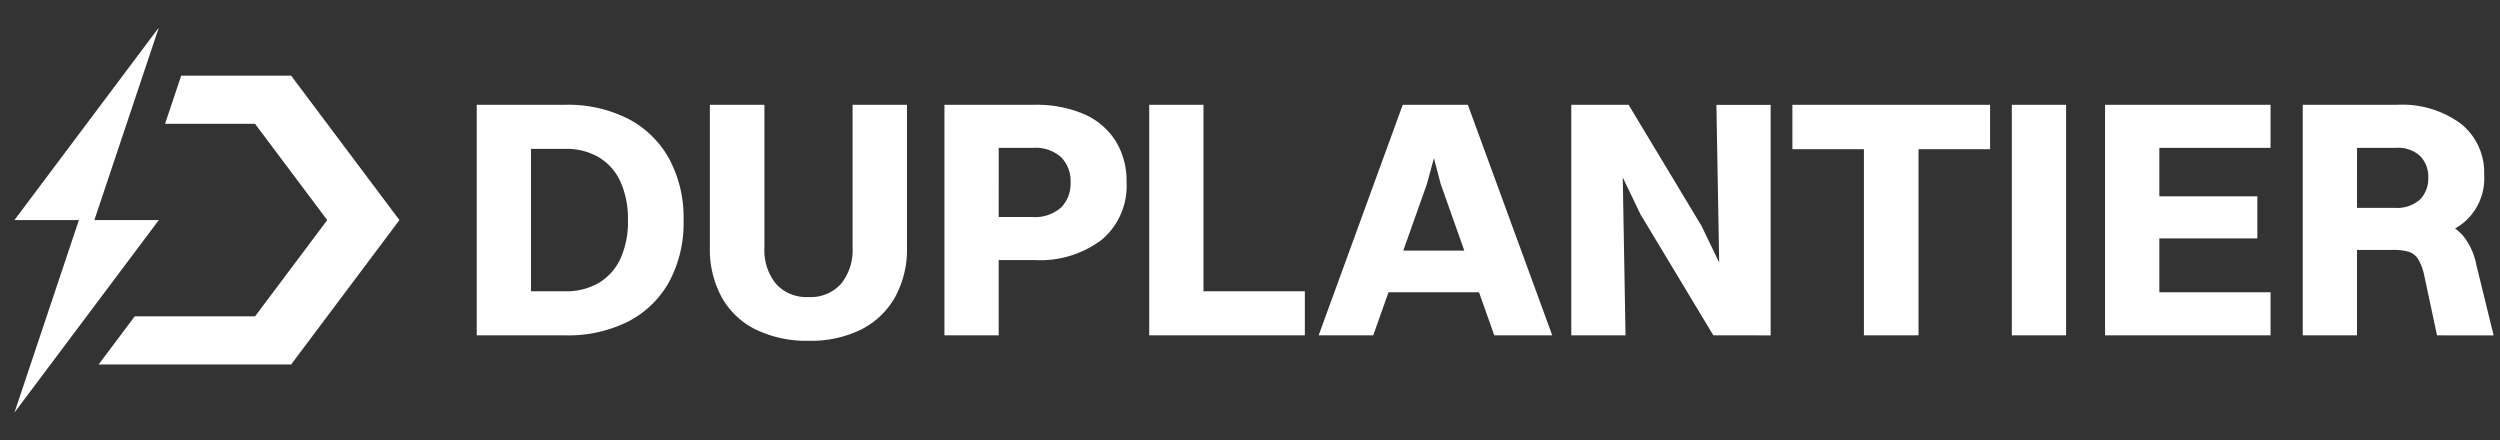 <?xml version="1.0" encoding="UTF-8"?> <svg xmlns="http://www.w3.org/2000/svg" width="252.095" height="44.381" viewBox="0 0 252.095 44.381"><rect x="0" y="0" width="252.095" height="44.381" fill="#333333" stroke="none"/><path id="Union_3" data-name="Union 3" d="M1506.5-1506.586H1500L1514.56-1526l-6.5,19.414h6.5L1500-1487.173Zm1.989,14.56,3.641-4.853h12.133l7.279-9.705-7.28-9.707h-9.075l1.626-4.854h11.09l10.919,14.559h0l-4.853,6.47-6.068,8.09Zm66.272-3.516a7.956,7.956,0,0,1-3.436-3.248,10.058,10.058,0,0,1-1.2-5.026v-14.394h5.5v14.394a5.384,5.384,0,0,0,1.162,3.658,4.124,4.124,0,0,0,3.283,1.334,4.124,4.124,0,0,0,3.283-1.334,5.381,5.381,0,0,0,1.162-3.658v-14.394H1590v14.394a9.958,9.958,0,0,1-1.214,5.026,8.1,8.1,0,0,1-3.419,3.248,11.481,11.481,0,0,1-5.283,1.128A11.687,11.687,0,0,1,1574.765-1495.542Zm169.527.582-1.3-6.086a5.215,5.215,0,0,0-.6-1.59,1.728,1.728,0,0,0-.956-.753,5.491,5.491,0,0,0-1.591-.188h-3.624v8.617h-5.47v-23.25h9.506a9.973,9.973,0,0,1,6.427,1.9,6.254,6.254,0,0,1,2.359,5.146,5.793,5.793,0,0,1-2.239,4.975,7.19,7.19,0,0,1-.694.45,4.674,4.674,0,0,1,.814.746,6.628,6.628,0,0,1,1.333,2.924l1.743,7.112Zm-8.07-12.856h3.8a3.469,3.469,0,0,0,2.548-.838,2.987,2.987,0,0,0,.838-2.206,2.958,2.958,0,0,0-.821-2.188,3.293,3.293,0,0,0-2.427-.82h-3.933Zm-19.936,12.856h-5.47v-23.25H1727.5v4.342h-11.214v4.89h9.882v4.239h-9.882v5.436H1727.5v4.343Zm-14.87,0v-23.25h5.47v23.25Zm-14.915,0v-18.772h-7.213v-4.479h19.934v4.479h-7.215v18.772Zm-37.273,0-1.539-4.343h-9.13l-1.538,4.343h-5.505l8.481-23.25h6.564l8.514,23.25Zm-6.8-15.25-2.375,6.7h6.15l-2.375-6.7-.687-2.618Zm-22.526,15.25h-5.471v-23.25h5.471v18.8h10.222v4.445Zm-26.12,0v-23.25h9.061a12.165,12.165,0,0,1,4.974.923,7.144,7.144,0,0,1,3.2,2.684,7.593,7.593,0,0,1,1.129,4.188,7.1,7.1,0,0,1-2.5,5.813,10.291,10.291,0,0,1-6.735,2.051h-3.66v7.591Zm5.47-11.933h3.352a4,4,0,0,0,2.94-.958,3.418,3.418,0,0,0,.958-2.529,3.408,3.408,0,0,0-.958-2.547,3.843,3.843,0,0,0-2.8-.94h-3.488Zm-47.162,11.933h-5.47v-23.25h8.923a13.374,13.374,0,0,1,6.36,1.419,10.006,10.006,0,0,1,4.12,4.018,12.556,12.556,0,0,1,1.453,6.223,12.482,12.482,0,0,1-1.453,6.189,9.9,9.9,0,0,1-4.12,4,13.5,13.5,0,0,1-6.36,1.4Zm0-4.445h3.453a6.468,6.468,0,0,0,3.4-.854,5.54,5.54,0,0,0,2.172-2.444,8.942,8.942,0,0,0,.752-3.847,9.145,9.145,0,0,0-.752-3.9,5.528,5.528,0,0,0-2.172-2.462,6.476,6.476,0,0,0-3.4-.854h-3.453Zm123.365,4.444h-4.137l-7.35-12.206-1.786-3.72.28,15.926h-5.47v-23.25h5.778l7.351,12.207,1.785,3.7-.281-15.9h5.47v23.25Z" transform="translate(-1498.543 1528.777)" fill="#fff" stroke="rgba(0,0,0,0)" stroke-miterlimit="10" stroke-width="1"></path></svg> 